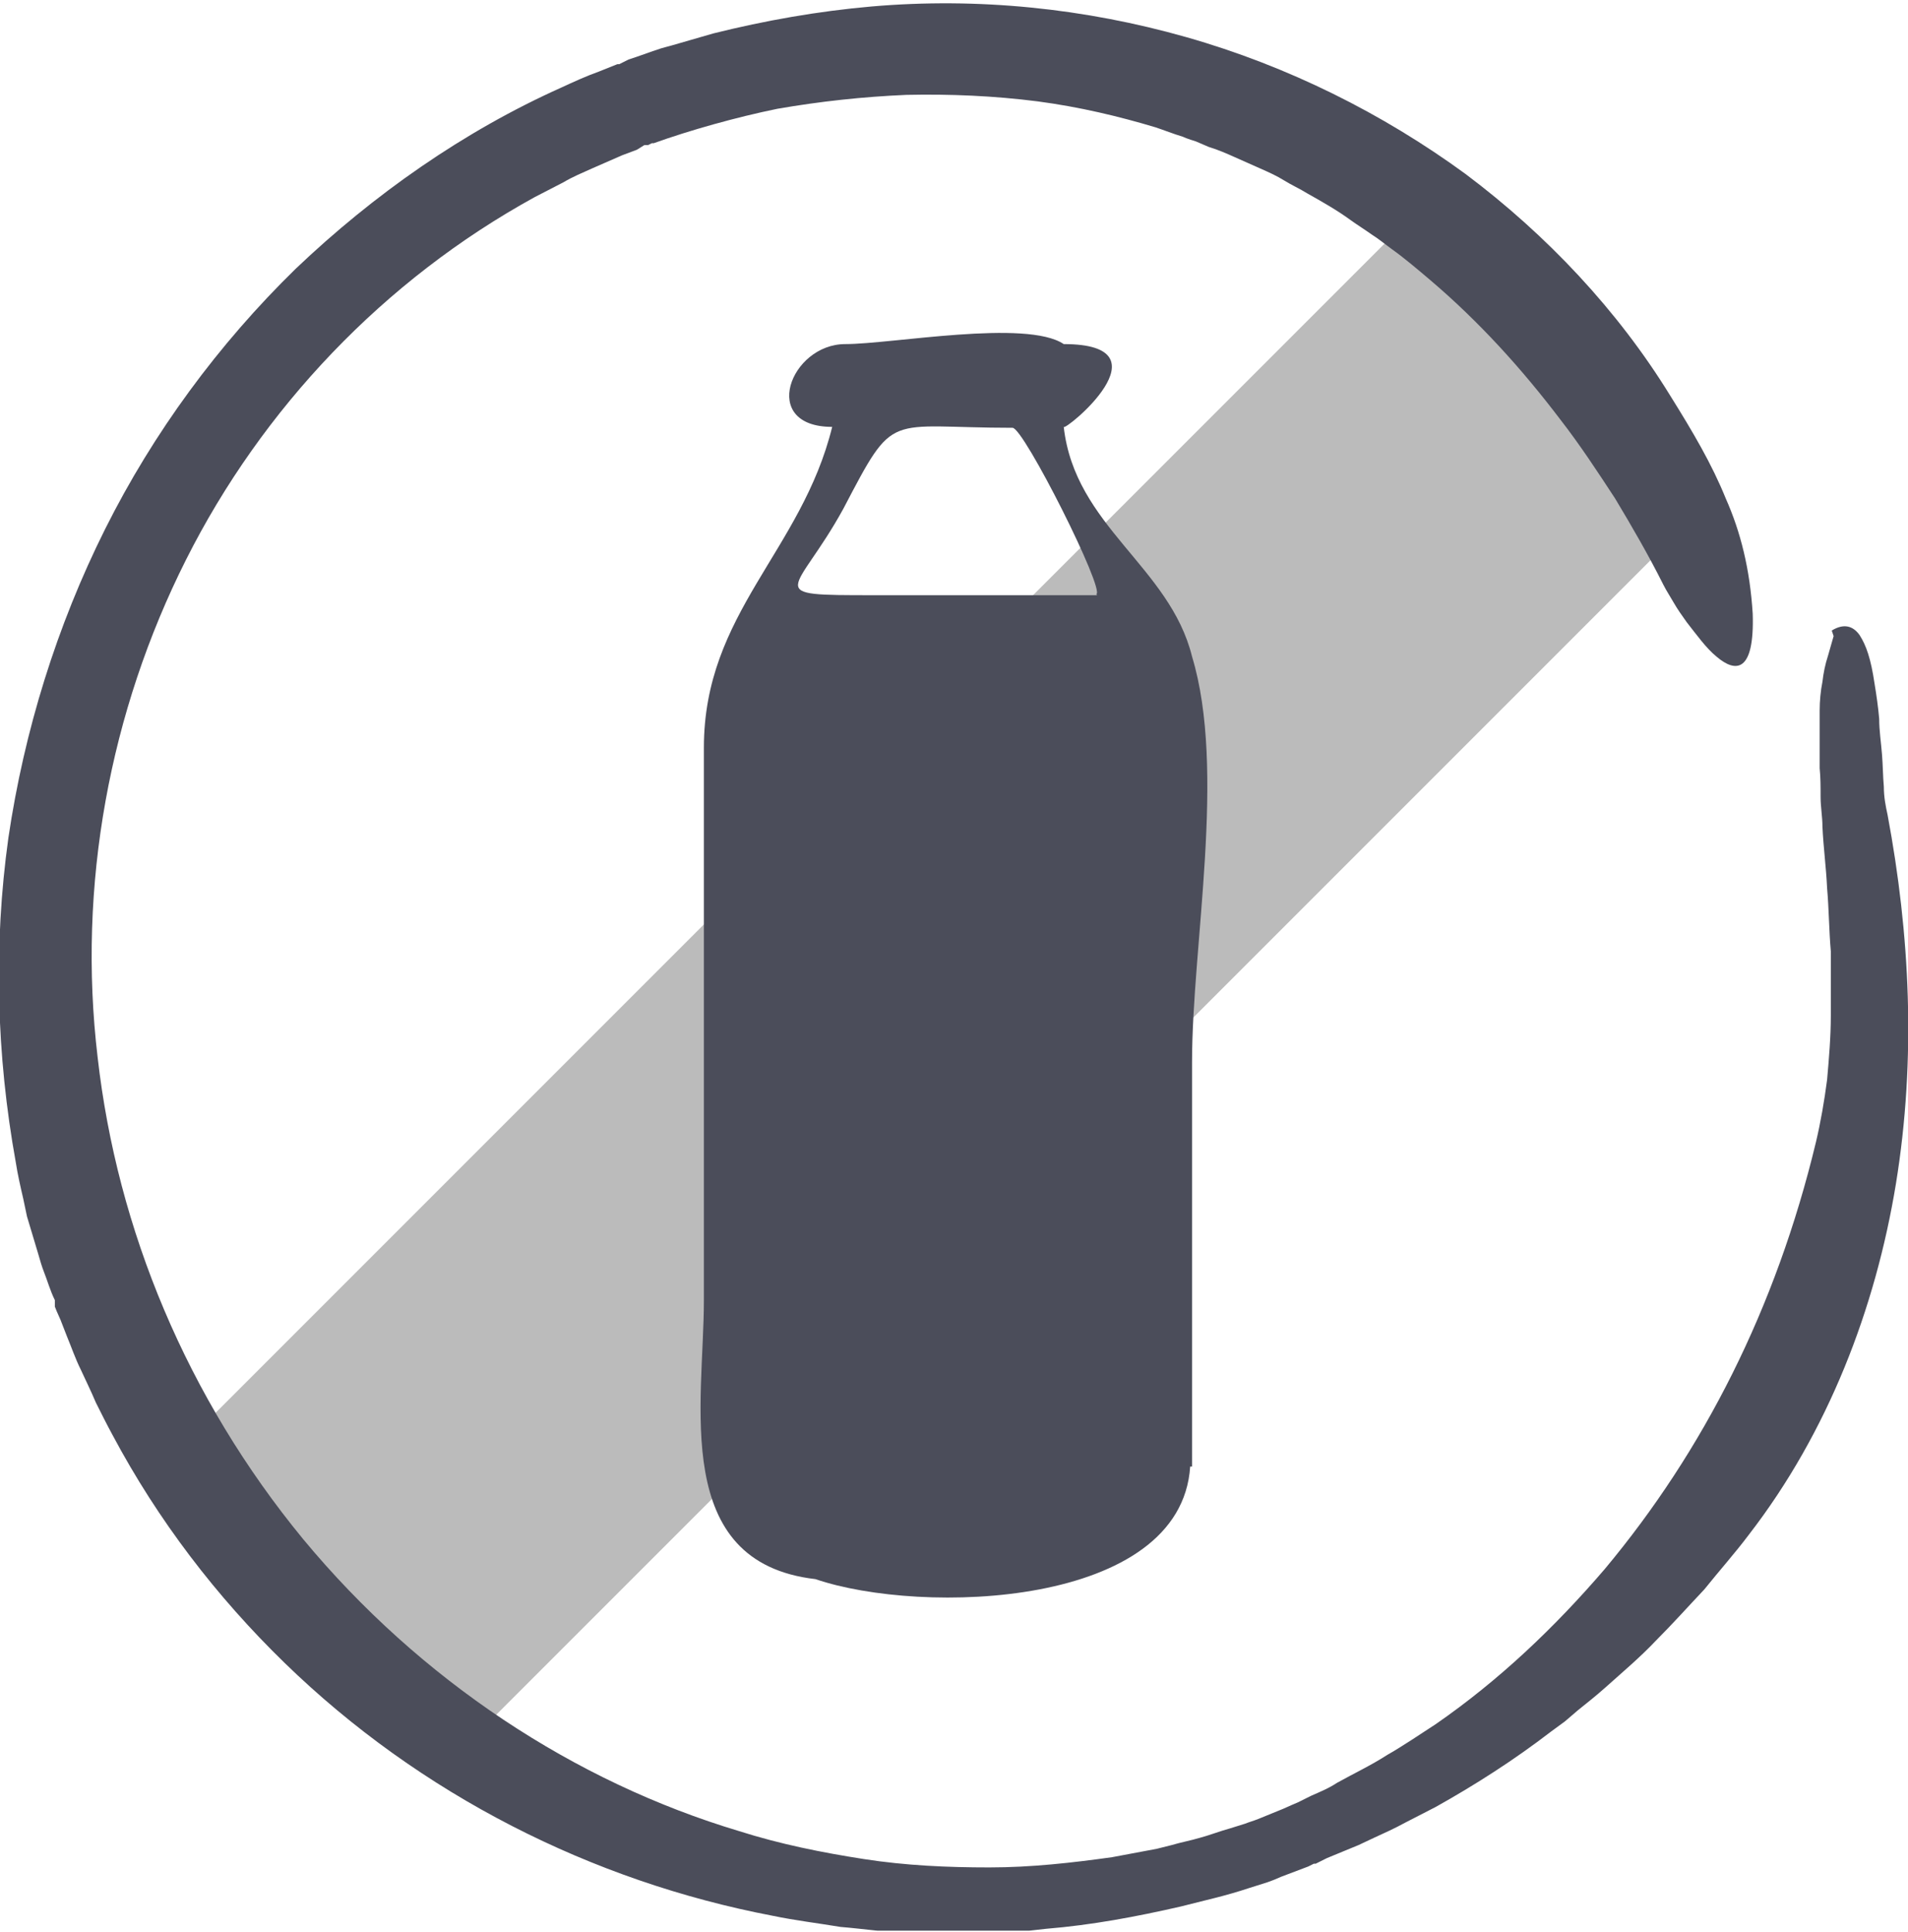 <?xml version="1.0" encoding="UTF-8"?> <svg xmlns="http://www.w3.org/2000/svg" width="80" height="81" viewBox="0 0 80 81" fill="none"><g clip-path="url(#clip0_7625_4954)"><path d="M59.479 8.787L7.046 61.22L19.258 73.433L71.692 20.999L59.479 8.787Z" fill="#1D1D1B" fill-opacity="0.3"></path><path d="M76.803 26.433C77.31 26.121 77.7 26.238 77.973 26.628C78.246 27.056 78.441 27.602 78.597 28.655C78.675 29.123 78.753 29.669 78.792 30.136C78.792 30.643 78.87 31.111 78.909 31.618C78.948 32.086 78.948 32.554 78.987 32.982C78.987 33.411 79.064 33.801 79.142 34.152C80.078 39.142 80.351 44.367 79.493 49.63C78.636 54.854 76.647 60.039 73.334 64.328C72.749 65.107 72.086 65.848 71.462 66.628C70.799 67.329 70.137 68.07 69.435 68.772C68.772 69.474 68.031 70.097 67.291 70.76C66.94 71.072 66.55 71.384 66.16 71.696L65.614 72.164L65.029 72.593C63.509 73.762 61.871 74.815 60.195 75.751L58.908 76.413C58.48 76.647 58.051 76.842 57.622 77.037L56.959 77.349L56.296 77.622L55.634 77.895L55.322 78.051L55.166 78.129H55.088L54.854 78.246L53.723 78.674L53.45 78.791C53.45 78.791 53.255 78.869 53.139 78.908L52.398 79.142C51.93 79.298 51.384 79.454 50.916 79.571L49.513 79.922C47.642 80.351 45.77 80.702 43.86 80.858L43.158 80.936H42.456C41.989 81.014 41.482 81.014 41.014 81.053C40.039 81.053 39.103 81.053 38.129 81.014C37.154 81.014 36.218 80.858 35.244 80.78C34.308 80.624 33.334 80.507 32.398 80.312C24.834 78.869 17.622 75.244 11.93 69.708C9.084 66.94 6.628 63.743 4.718 60.156C4.484 59.727 4.25 59.259 4.016 58.791C3.821 58.324 3.587 57.856 3.392 57.427C3.158 56.959 3.002 56.491 2.807 56.023L2.534 55.322L2.378 54.971L2.3 54.776V54.659V54.503C2.105 54.113 1.988 53.684 1.833 53.294C1.755 53.099 1.677 52.827 1.599 52.554L1.365 51.774L1.131 50.994L0.975 50.253C0.858 49.747 0.741 49.24 0.663 48.733C-0.156 44.211 -0.273 39.61 0.351 35.127C1.014 30.643 2.378 26.238 4.406 22.183C6.433 18.129 9.162 14.425 12.398 11.267C15.673 8.148 19.454 5.497 23.548 3.665C24.055 3.431 24.562 3.197 25.107 3.002L25.887 2.69H25.965L26.199 2.573L26.355 2.495L26.706 2.378L27.369 2.144L27.719 2.027C27.719 2.027 27.992 1.949 28.148 1.91L29.903 1.403C32.086 0.858 34.308 0.468 36.53 0.273C41.014 -0.117 45.497 0.351 49.747 1.559C53.996 2.768 57.973 4.756 61.443 7.29C64.873 9.864 67.836 13.021 70.02 16.569C70.994 18.129 71.774 19.454 72.359 20.897C72.983 22.3 73.373 23.86 73.489 25.731C73.567 28.187 72.788 28.226 71.969 27.524C71.54 27.174 71.15 26.628 70.721 26.082C70.526 25.809 70.332 25.536 70.176 25.263C70.02 24.99 69.864 24.756 69.747 24.522C69.123 23.275 68.421 22.066 67.719 20.897C66.979 19.766 66.238 18.636 65.419 17.583C63.821 15.478 62.027 13.489 59.961 11.735C59.454 11.306 58.908 10.838 58.363 10.448C58.09 10.253 57.817 10.02 57.505 9.825C57.232 9.63 56.92 9.435 56.647 9.24C56.062 8.811 55.439 8.46 54.815 8.109C54.503 7.914 54.152 7.758 53.84 7.563C53.528 7.368 53.178 7.212 52.827 7.057C52.476 6.901 52.125 6.745 51.774 6.589C51.423 6.433 51.072 6.277 50.682 6.16L50.137 5.926C50.137 5.926 49.747 5.809 49.591 5.731C49.201 5.614 48.811 5.458 48.46 5.341C46.901 4.873 45.263 4.483 43.509 4.25C41.677 4.016 39.844 3.938 38.012 3.977C36.179 4.055 34.386 4.25 32.593 4.561C30.877 4.912 28.928 5.458 27.408 6.004H27.33L27.174 6.082H27.018L26.706 6.277L26.082 6.511L25.458 6.784L24.834 7.057C24.406 7.251 24.016 7.407 23.626 7.641L22.417 8.265C16.102 11.735 10.994 17.115 7.797 23.47C4.601 29.825 3.236 37.115 4.094 44.328C4.912 51.54 7.836 58.596 12.71 64.522C17.622 70.448 24.094 74.698 30.994 76.764C32.71 77.31 34.464 77.661 36.218 77.934C37.973 78.207 39.727 78.285 41.482 78.285C43.236 78.285 44.951 78.09 46.628 77.856C47.057 77.778 47.447 77.7 47.875 77.622L48.499 77.505L49.123 77.349C49.513 77.232 49.942 77.154 50.331 77.037C50.76 76.92 51.15 76.764 51.579 76.647L52.203 76.452C52.398 76.374 52.554 76.335 52.749 76.257L53.801 75.828L54.152 75.672L54.425 75.555L54.971 75.283C55.322 75.127 55.712 74.971 56.062 74.737C56.764 74.347 57.505 73.996 58.168 73.567C58.519 73.372 58.87 73.138 59.181 72.944L60.195 72.281C62.846 70.448 65.185 68.226 67.291 65.77C71.423 60.819 74.464 54.854 76.141 47.875C76.335 47.056 76.491 46.16 76.608 45.263C76.686 44.367 76.764 43.47 76.764 42.573C76.764 41.676 76.764 40.78 76.764 39.883C76.686 38.986 76.686 38.129 76.608 37.232C76.569 36.374 76.452 35.517 76.413 34.659C76.413 34.23 76.335 33.84 76.335 33.411C76.335 32.982 76.335 32.593 76.296 32.203C76.296 31.813 76.296 31.384 76.296 30.994C76.296 30.604 76.296 30.175 76.296 29.786C76.296 29.396 76.335 28.967 76.413 28.577C76.452 28.226 76.53 27.836 76.647 27.485L76.881 26.667" fill="#4B4D5A"></path><path d="M49.981 61.481V44.522C49.981 39.61 51.423 32.281 49.981 27.524C49.045 23.743 45.069 22.066 44.601 17.895C44.64 18.09 49.123 14.425 44.601 14.425C43.041 13.372 37.388 14.425 35.439 14.425C33.139 14.425 31.813 17.895 34.893 17.895C33.607 23.119 29.513 25.692 29.513 31.345V54.503C29.513 58.83 28.11 65.497 34.191 66.199C38.636 67.719 49.513 67.407 49.903 61.481M46.004 24.951H36.648C31.852 24.951 33.373 24.951 35.361 21.326C37.544 17.154 37.115 17.934 42.456 17.934C42.924 17.934 46.355 24.756 45.965 24.912" fill="#4B4D5A"></path></g><defs><clipPath id="clip0_7625_4954"><rect width="80" height="80.936" fill="white"></rect></clipPath></defs></svg> 